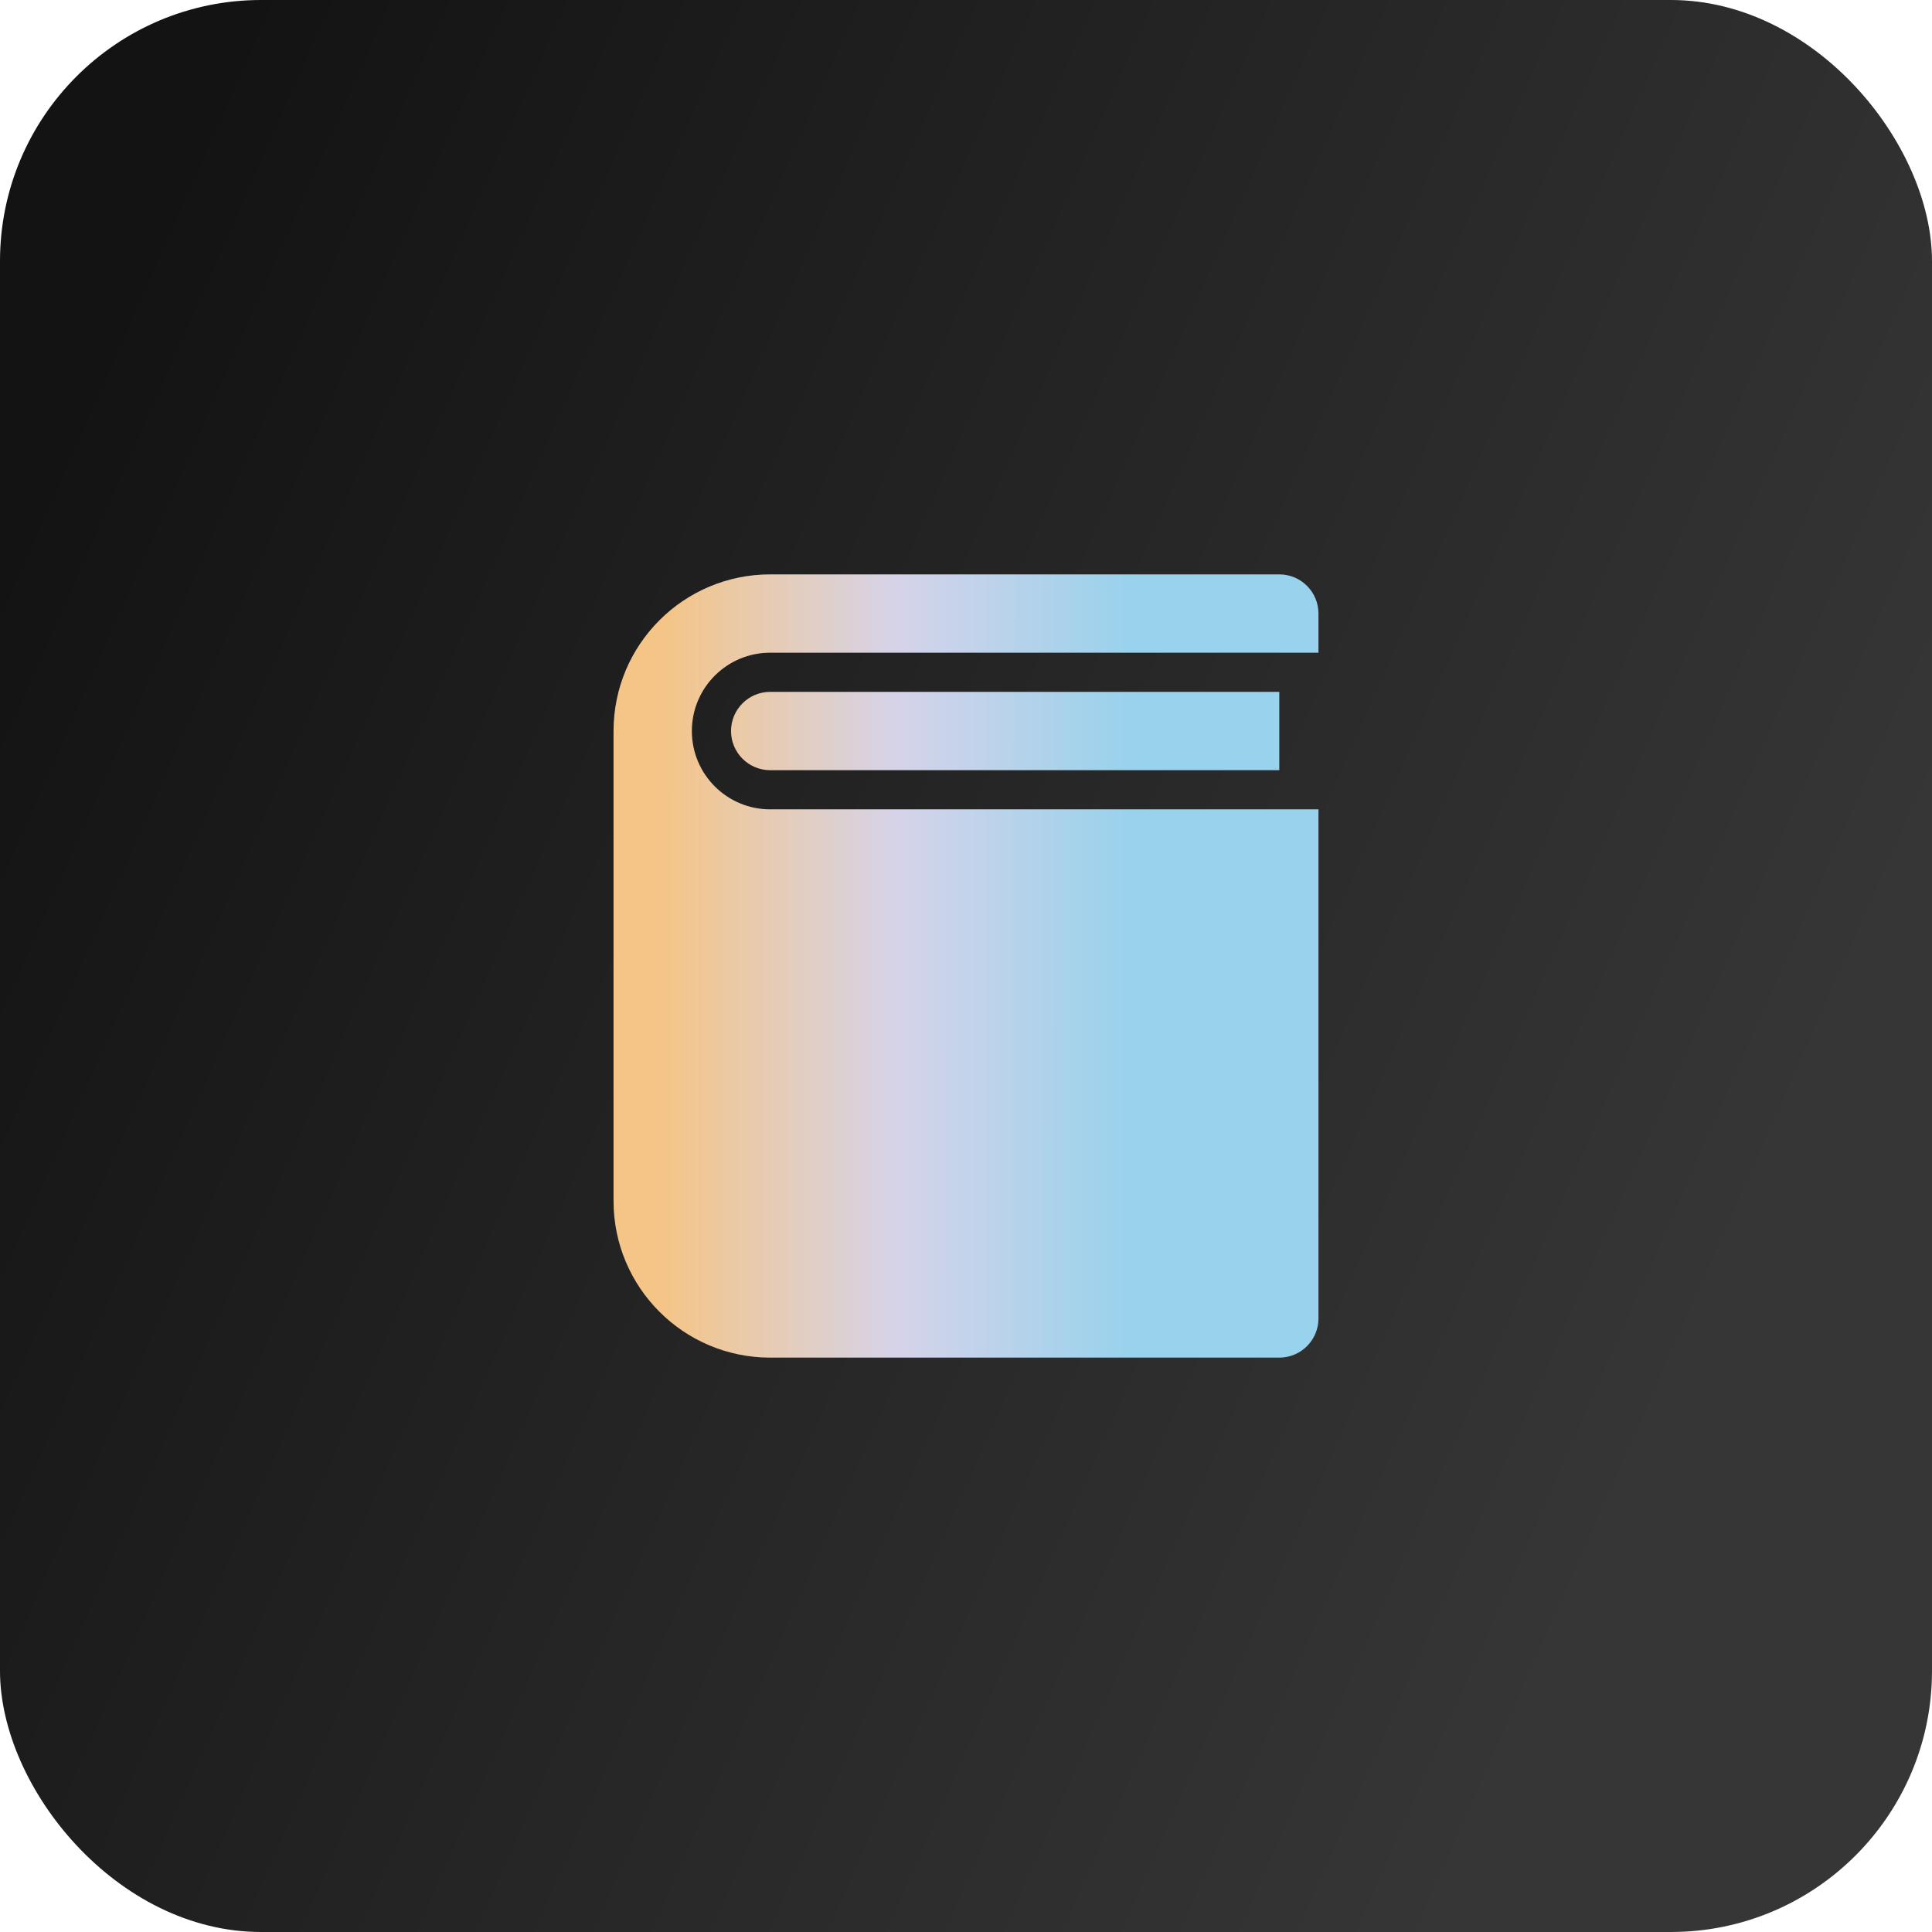 <svg width="148" height="148" viewBox="0 0 148 148" fill="none" xmlns="http://www.w3.org/2000/svg">
  <rect width="148" height="148" rx="20" fill="url(#paint0_linear_4824_6148)"/>
  <path d="M101 50H59C55.686 50 53 52.686 53 56C53 59.314 55.686 62 59 62H101V101C101 102.657 99.657 104 98 104H59C52.373 104 47 98.627 47 92V56C47 49.373 52.373 44 59 44H98C99.657 44 101 45.343 101 47V50ZM98 59H59C57.343 59 56 57.657 56 56C56 54.343 57.343 53 59 53H98V59Z" fill="url(#paint1_linear_4824_6148)"/>
  <defs>
  <linearGradient id="paint0_linear_4824_6148" x1="-2.269" y1="47.422" x2="129.338" y2="105.66" gradientUnits="userSpaceOnUse">
  <stop stop-color="#131313"/>
  <stop offset="1" stop-color="#373636"/>
  </linearGradient>
  <linearGradient id="paint1_linear_4824_6148" x1="50.835" y1="65.596" x2="86.412" y2="65.613" gradientUnits="userSpaceOnUse">
  <stop stop-color="#F4C587"/>
  <stop offset="0.5" stop-color="#D6D3E9"/>
  <stop offset="1" stop-color="#99D2EC"/>
  </linearGradient>
  </defs>
  </svg>
  